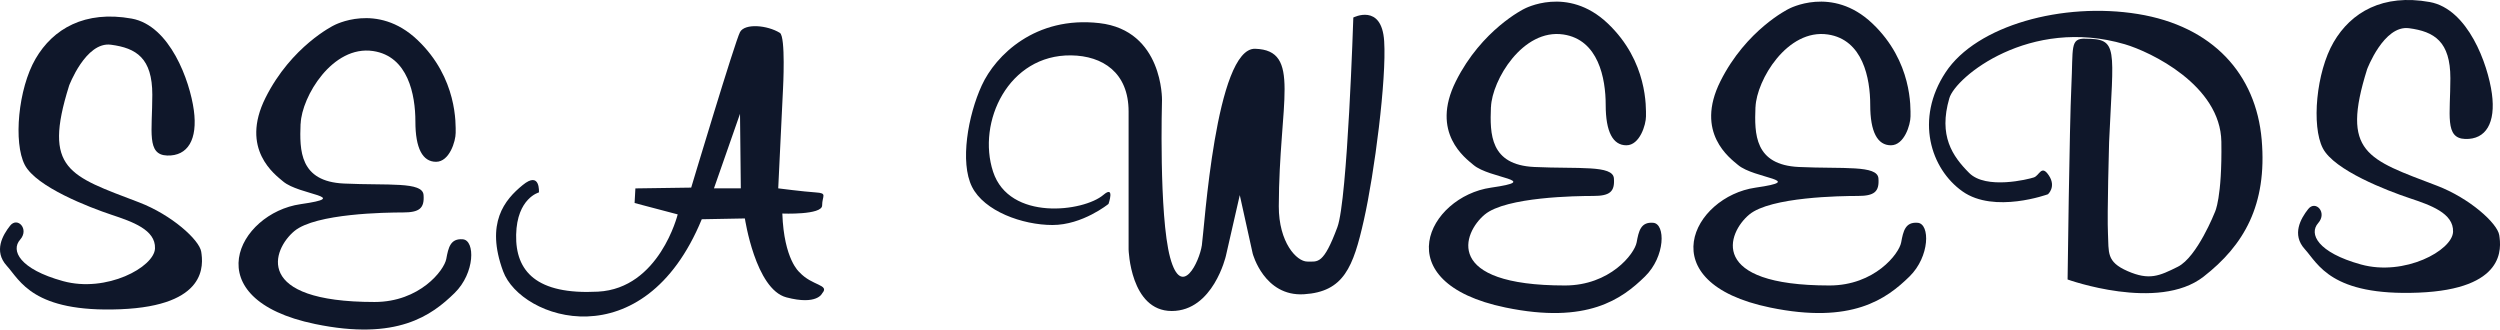 <svg xmlns="http://www.w3.org/2000/svg" id="Layer_1" data-name="Layer 1" viewBox="0 0 529.99 69.87"><defs><style>      .cls-1 {        fill: #0F172A;      }    </style></defs><path class="cls-1" d="M14.61,18.25s3.54-9.48,8.91-8.77c5.38.71,8.77,2.83,8.77,10.61s-1.25,12.73,3.14,12.88c4.39.14,6.51-3.4,5.66-9.62-.85-6.22-5.05-17.94-13.18-19.41-9.91-1.78-16.67,2.15-20.37,8.52-3.7,6.36-4.72,17.8-2.29,22.49,2.43,4.69,13.69,9.01,18.39,10.58,4.4,1.47,9.37,3.17,9.22,7.13-.14,3.96-10.3,9.48-19.52,6.93-9.22-2.54-11.09-6.51-9.08-8.77,2.01-2.26-.57-4.95-2.12-2.97-1.56,1.98-3.54,5.38-.71,8.49,2.83,3.11,5.52,9.96,24.08,9.22,18.56-.74,17.56-9.5,17.15-12.19-.39-2.52-6.28-7.83-13.18-10.47-14.82-5.66-20.41-6.93-14.86-24.64"></path><path class="cls-1" d="M63.72,26.21c-.22,5.69-.22,12.27,9.2,12.7,9.42.44,16.65-.44,16.87,2.41.22,2.85-.88,3.72-4.38,3.72s-18.48.19-23,3.94c-4.67,3.88-8.85,15.04,16.99,15.04,9.57,0,14.77-6.72,15.21-9.13.44-2.41.88-4.38,3.51-4.16,2.63.22,2.6,7.13-1.75,11.39-4.87,4.77-12.22,10.17-29.57,6.57-25.64-5.31-16.39-23.49-3.07-25.41,11.07-1.59-.27-1.88-3.72-4.82-1.65-1.4-9.2-6.79-3.72-17.74,5.48-10.95,14.46-15.33,14.46-15.33,0,0,9.2-5.04,17.74,3.07,8.54,8.11,8.11,17.96,8.11,19.71s-1.31,6.13-4.16,6.13-4.38-2.85-4.38-8.54-1.56-13.84-8.96-14.94c-8.62-1.29-15.14,9.69-15.36,15.38"></path><path class="cls-1" d="M165.84,45.27s8.45.35,8.45-1.72,1.21-2.59-1.38-2.76c-2.59-.17-7.93-.86-7.93-.86l1.02-21.17s.59-11.01-.67-11.79c-2.65-1.64-7.42-2.07-8.45-.17-1.03,1.9-10.35,32.97-10.35,32.97l-11.83.17-.17,3.1,9.14,2.41s-3.87,15.7-16.9,16.38c-13.03.69-17.52-4.31-17.35-12.07.17-7.76,4.83-8.97,4.83-8.97,0,0,.34-4.66-3.45-1.55-3.8,3.1-7.93,8.01-4.14,18.28,3.79,10.27,29.77,18.92,42.11-11.04l9.14-.17s2.24,15,8.8,16.73c6.55,1.73,7.59-.86,7.59-.86,1.65-1.89-2.13-1.53-4.83-4.48,0,0-3.28-2.66-3.62-12.42h0ZM157.05,39.92h-5.69l5.52-15.79.17,15.79h0Z"></path><path class="cls-1" d="M286.9,3.68s-1.22,38.67-3.38,44.48c-2.97,7.97-4.13,7.29-6.38,7.29s-6.06-4.04-6.04-11.73c.06-22.11,4.88-33.06-5-33.38-8.37-.27-10.79,38.22-11.31,41.66-.52,3.45-4.31,11.56-6.73,2.59-2.41-8.97-1.72-33.38-1.72-33.38,0,0,.27-14.76-13.28-16.31-13.55-1.55-22,6.82-24.93,13.21-2.93,6.38-4.66,16.31-2.07,21.49,2.59,5.17,10.69,8.1,17.07,8.1s11.87-4.47,11.87-4.47c0,0,1.43-4.06-1.09-1.91-4.18,3.57-19.93,5.6-23.38-4.92-3.45-10.52,3.24-24.84,16.56-24.66,6.65.09,12.17,3.62,12.17,11.9v29.25s.35,13.04,9.14,13.04,11.48-11.66,11.48-11.66l2.95-12.91,2.74,12.4s2.42,9.14,10.87,8.62c8.45-.52,10.45-5.76,12.69-15.69,2.24-9.93,4.83-29.86,4.31-37.97-.52-8.11-6.55-5-6.55-5"></path><path class="cls-1" d="M442,8.19c-3.19,0-2.48,1.77-2.88,10.11-.4,8.34-.8,40.95-.8,40.95,0,0,19.2,6.92,28.83-.6,8.5-6.62,13.51-15.13,12.32-29.03-1.2-13.9-10.36-24.07-26.25-26.65-15.89-2.58-34.2,2.41-40.75,12.35-6.56,9.93-3.18,20.49,3.58,25.26,6.75,4.77,18.11.6,18.11.6,0,0,1.79-1.56.2-3.97-1.59-2.41-1.99,0-3.18.4-1.19.4-10.14,2.63-13.72-.94-3.57-3.58-6.53-7.89-4.21-15.84,1.32-4.53,17.06-17.36,37.2-11.45,5.45,1.6,20.29,8.68,20.47,20.67.18,11.96-1.37,14.92-1.37,14.92,0,0-3.76,9.54-7.86,11.58-3.97,1.99-6.07,2.92-10.64.93-4.57-1.99-3.97-3.97-4.17-7.94-.2-3.97.24-19.41.24-19.41.9-20.12,2.07-21.94-5.11-21.92"></path><path class="cls-1" d="M316.07,22.7c-.22,5.69-.22,12.26,9.2,12.7,9.42.44,16.65-.44,16.87,2.41.22,2.85-.88,3.73-4.38,3.73s-18.48.19-23,3.94c-4.67,3.88-8.85,15.04,16.99,15.04,9.57,0,14.77-6.72,15.21-9.13.44-2.41.87-4.38,3.51-4.16,2.63.22,2.6,7.13-1.75,11.39-4.87,4.77-12.22,10.17-29.57,6.57-25.64-5.31-16.39-23.49-3.07-25.41,11.07-1.6-.27-1.88-3.72-4.82-1.65-1.4-9.2-6.79-3.72-17.74,5.47-10.95,14.45-15.33,14.45-15.33,0,0,9.2-5.04,17.74,3.07,8.54,8.1,8.11,17.96,8.11,19.71s-1.31,6.13-4.16,6.13-4.38-2.85-4.38-8.54-1.56-13.84-8.96-14.95c-8.63-1.29-15.14,9.69-15.36,15.39"></path><path class="cls-1" d="M372.15,22.7c-.22,5.69-.22,12.26,9.2,12.7,9.42.44,16.65-.44,16.87,2.41.22,2.85-.88,3.73-4.38,3.73s-18.48.19-23,3.94c-4.67,3.88-8.84,15.04,16.99,15.04,9.57,0,14.77-6.72,15.21-9.13.44-2.41.88-4.38,3.51-4.16,2.63.22,2.6,7.13-1.75,11.39-4.87,4.77-12.22,10.17-29.57,6.57-25.64-5.31-16.39-23.49-3.07-25.41,11.07-1.6-.27-1.88-3.72-4.82-1.65-1.4-9.2-6.79-3.72-17.74,5.48-10.95,14.46-15.33,14.46-15.33,0,0,9.2-5.04,17.74,3.07,8.54,8.1,8.1,17.96,8.1,19.71s-1.31,6.13-4.16,6.13-4.38-2.85-4.38-8.54-1.56-13.84-8.96-14.95c-8.63-1.29-15.14,9.69-15.36,15.39"></path><path class="cls-1" d="M501.79,14.75s3.54-9.48,8.91-8.77c5.38.71,8.77,2.83,8.77,10.61s-1.24,12.73,3.14,12.87c4.39.14,6.51-3.4,5.66-9.62-.85-6.22-5.05-17.94-13.18-19.41-9.91-1.79-16.67,2.15-20.37,8.51-3.71,6.37-4.72,17.8-2.29,22.49,2.43,4.7,13.69,9.01,18.39,10.58,4.4,1.47,9.36,3.17,9.22,7.13-.14,3.96-10.3,9.48-19.52,6.93-9.22-2.55-11.09-6.51-9.08-8.77,2.01-2.26-.57-4.95-2.12-2.97-1.56,1.98-3.54,5.38-.71,8.49,2.83,3.11,5.52,9.96,24.08,9.22,18.56-.74,17.56-9.5,17.14-12.19-.39-2.52-6.28-7.83-13.18-10.47-14.82-5.66-20.4-6.93-14.85-24.64"></path></svg>
